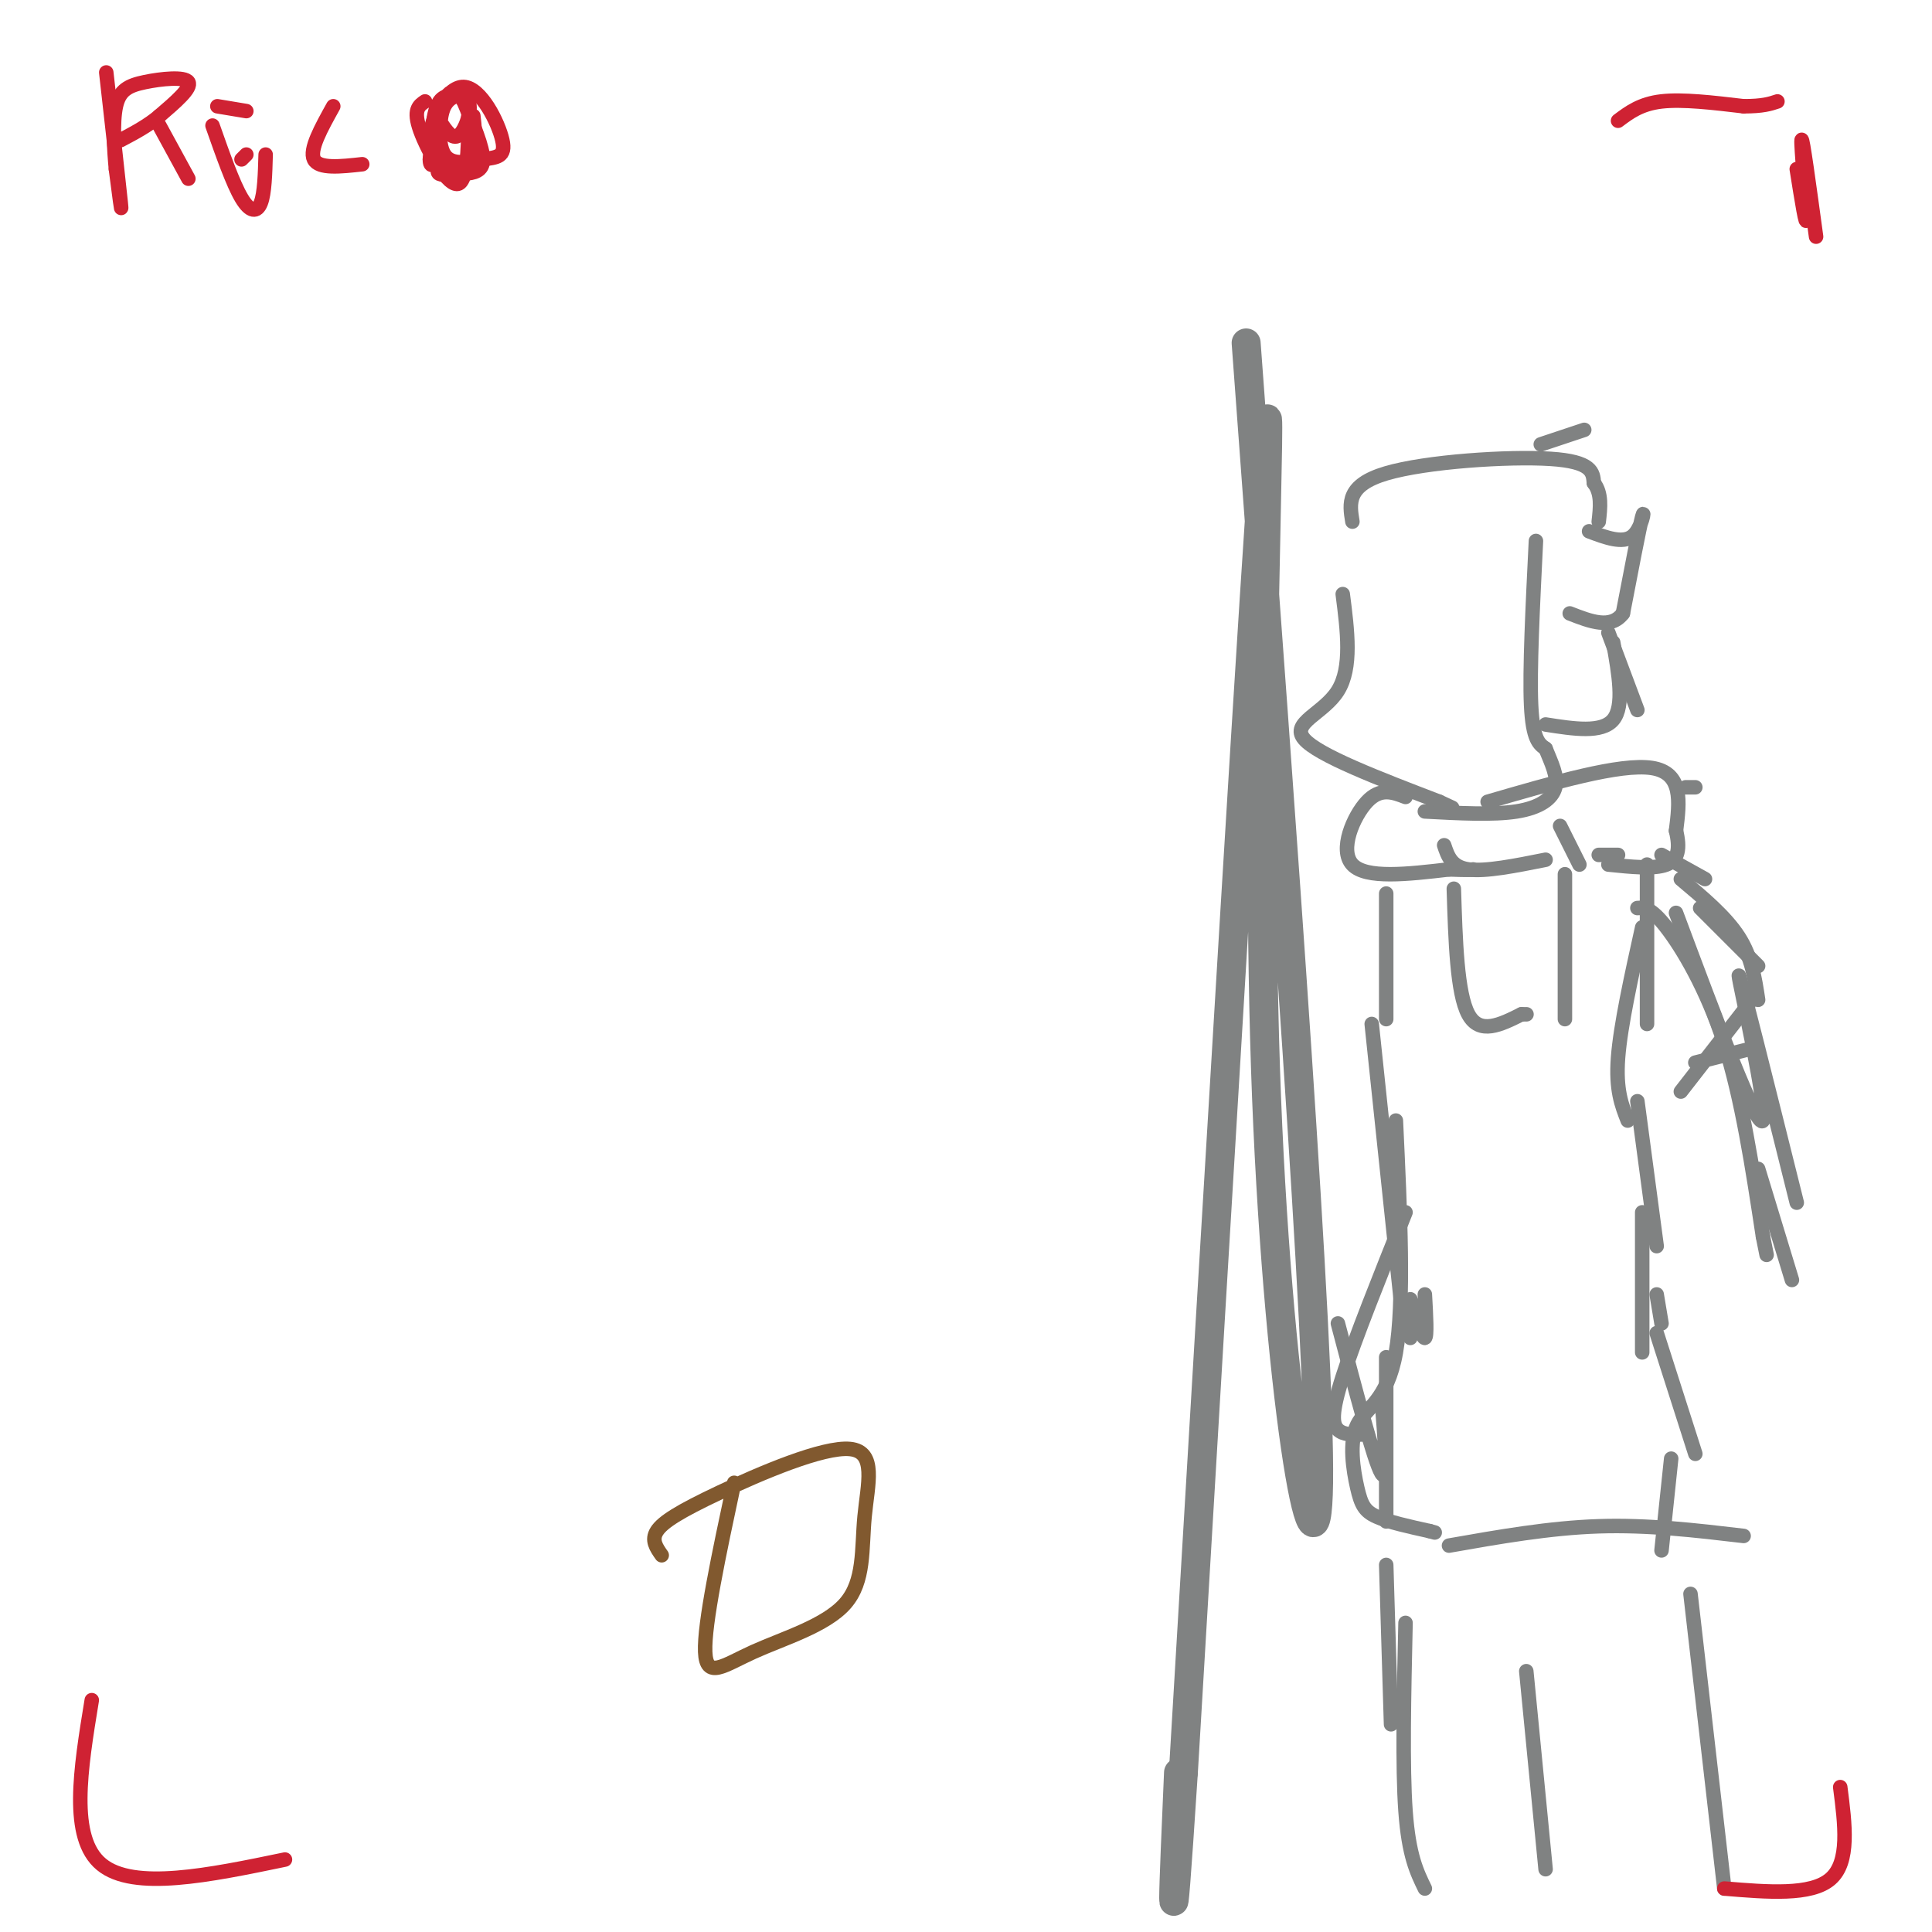 <svg viewBox='0 0 400 400' version='1.1' xmlns='http://www.w3.org/2000/svg' xmlns:xlink='http://www.w3.org/1999/xlink'><g fill='none' stroke='#808282' stroke-width='6' stroke-linecap='round' stroke-linejoin='round'><path d='M258,71c7.685,103.917 15.369,207.833 15,236c-0.369,28.167 -8.792,-19.417 -11,-86c-2.208,-66.583 1.798,-152.167 0,-131c-1.798,21.167 -9.399,149.083 -17,277'/><path d='M245,367c-3.000,46.167 -2.000,23.083 -1,0'/></g>
<g fill='none' stroke='#808282' stroke-width='3' stroke-linecap='round' stroke-linejoin='round'><path d='M318,112c-0.667,13.417 -1.333,26.833 -1,34c0.333,7.167 1.667,8.083 3,9'/><path d='M320,155c1.167,2.905 2.583,5.667 2,8c-0.583,2.333 -3.167,4.238 -8,5c-4.833,0.762 -11.917,0.381 -19,0'/><path d='M329,110c3.489,1.311 6.978,2.622 9,1c2.022,-1.622 2.578,-6.178 2,-4c-0.578,2.178 -2.289,11.089 -4,20'/><path d='M336,127c-2.500,3.333 -6.750,1.667 -11,0'/><path d='M328,89c0.000,0.000 -9.000,3.000 -9,3'/><path d='M299,175c0.750,2.250 1.500,4.500 5,5c3.500,0.500 9.750,-0.750 16,-2'/><path d='M323,171c0.000,0.000 4.000,8.000 4,8'/><path d='M331,177c0.000,0.000 4.000,0.000 4,0'/><path d='M344,177c0.000,0.000 9.000,5.000 9,5'/><path d='M352,188c0.000,0.000 12.000,12.000 12,12'/><path d='M362,208c0.000,0.000 -14.000,18.000 -14,18'/><path d='M341,179c0.000,0.000 0.000,33.000 0,33'/><path d='M324,181c0.000,0.000 0.000,30.000 0,30'/><path d='M340,192c-2.250,10.167 -4.500,20.333 -5,27c-0.500,6.667 0.750,9.833 2,13'/><path d='M339,228c0.000,0.000 4.000,30.000 4,30'/><path d='M343,268c0.000,0.000 1.000,6.000 1,6'/><path d='M347,189c8.422,22.533 16.844,45.067 18,43c1.156,-2.067 -4.956,-28.733 -5,-30c-0.044,-1.267 5.978,22.867 12,47'/><path d='M308,166c13.750,-4.000 27.500,-8.000 34,-7c6.500,1.000 5.750,7.000 5,13'/><path d='M347,172c0.867,3.578 0.533,6.022 -2,7c-2.533,0.978 -7.267,0.489 -12,0'/><path d='M291,165c-2.600,-1.000 -5.200,-2.000 -8,1c-2.800,3.000 -5.800,10.000 -3,13c2.800,3.000 11.400,2.000 20,1'/><path d='M300,180c4.167,0.167 4.583,0.083 5,0'/><path d='M287,185c0.000,0.000 0.000,26.000 0,26'/><path d='M301,184c0.333,10.833 0.667,21.667 3,26c2.333,4.333 6.667,2.167 11,0'/><path d='M315,210c1.833,0.000 0.917,0.000 0,0'/><path d='M348,182c4.667,3.917 9.333,7.833 12,12c2.667,4.167 3.333,8.583 4,13'/><path d='M363,217c0.000,0.000 -12.000,3.000 -12,3'/><path d='M339,188c1.378,-0.089 2.756,-0.178 6,4c3.244,4.178 8.356,12.622 12,24c3.644,11.378 5.822,25.689 8,40'/><path d='M365,256c1.333,6.667 0.667,3.333 0,0'/><path d='M284,212c0.000,0.000 6.000,57.000 6,57'/><path d='M290,270c0.000,0.000 2.000,7.000 2,7'/><path d='M340,251c0.000,0.000 0.000,29.000 0,29'/><path d='M295,268c0.250,4.417 0.500,8.833 0,9c-0.500,0.167 -1.750,-3.917 -3,-8'/><path d='M291,251c-5.267,13.156 -10.533,26.311 -13,34c-2.467,7.689 -2.133,9.911 -1,11c1.133,1.089 3.067,1.044 5,1'/><path d='M289,232c0.892,18.939 1.783,37.879 0,48c-1.783,10.121 -6.241,11.424 -8,15c-1.759,3.576 -0.820,9.424 0,13c0.820,3.576 1.520,4.879 4,6c2.480,1.121 6.740,2.061 11,3'/><path d='M296,317c1.833,0.500 0.917,0.250 0,0'/><path d='M300,320c10.417,-1.833 20.833,-3.667 31,-4c10.167,-0.333 20.083,0.833 30,2'/><path d='M343,276c0.000,0.000 8.000,25.000 8,25'/><path d='M277,274c3.750,14.250 7.500,28.500 9,31c1.500,2.500 0.750,-6.750 0,-16'/><path d='M287,281c0.000,0.000 0.000,34.000 0,34'/><path d='M346,302c0.000,0.000 -2.000,19.000 -2,19'/><path d='M287,324c0.000,0.000 1.000,33.000 1,33'/><path d='M291,336c-0.333,14.917 -0.667,29.833 0,39c0.667,9.167 2.333,12.583 4,16'/><path d='M350,330c0.000,0.000 7.000,61.000 7,61'/><path d='M316,346c0.000,0.000 4.000,41.000 4,41'/><path d='M333,131c0.000,0.000 6.000,16.000 6,16'/><path d='M334,133c1.167,6.583 2.333,13.167 0,16c-2.333,2.833 -8.167,1.917 -14,1'/><path d='M278,123c0.978,7.622 1.956,15.244 -1,20c-2.956,4.756 -9.844,6.644 -7,10c2.844,3.356 15.422,8.178 28,13'/><path d='M298,166c4.667,2.167 2.333,1.083 0,0'/><path d='M280,108c-0.622,-3.778 -1.244,-7.556 7,-10c8.244,-2.444 25.356,-3.556 34,-3c8.644,0.556 8.822,2.778 9,5'/><path d='M330,100c1.667,2.167 1.333,5.083 1,8'/><path d='M364,242c0.000,0.000 7.000,23.000 7,23'/><path d='M349,163c0.000,0.000 2.000,0.000 2,0'/></g>
<g fill='none' stroke='#cf2233' stroke-width='3' stroke-linecap='round' stroke-linejoin='round'><path d='M335,25c2.333,-1.750 4.667,-3.500 9,-4c4.333,-0.500 10.667,0.250 17,1'/><path d='M361,22c4.000,0.000 5.500,-0.500 7,-1'/><path d='M372,35c1.022,6.444 2.044,12.889 2,10c-0.044,-2.889 -1.156,-15.111 -1,-16c0.156,-0.889 1.578,9.556 3,20'/><path d='M22,15c1.333,11.833 2.667,23.667 3,27c0.333,3.333 -0.333,-1.833 -1,-7'/><path d='M24,35c-0.356,-3.746 -0.745,-9.612 0,-13c0.745,-3.388 2.624,-4.297 6,-5c3.376,-0.703 8.250,-1.201 9,0c0.750,1.201 -2.625,4.100 -6,7'/><path d='M33,24c-2.333,2.000 -5.167,3.500 -8,5'/><path d='M44,26c2.111,6.000 4.222,12.000 6,15c1.778,3.000 3.222,3.000 4,1c0.778,-2.000 0.889,-6.000 1,-10'/><path d='M50,33c0.000,0.000 1.000,-1.000 1,-1'/><path d='M45,22c0.000,0.000 6.000,1.000 6,1'/><path d='M33,26c0.000,0.000 6.000,11.000 6,11'/><path d='M69,22c-2.500,4.500 -5.000,9.000 -4,11c1.000,2.000 5.500,1.500 10,1'/><path d='M88,21c-1.270,0.856 -2.539,1.713 -1,6c1.539,4.287 5.888,12.005 8,11c2.112,-1.005 1.989,-10.733 2,-15c0.011,-4.267 0.157,-3.072 -1,-3c-1.157,0.072 -3.616,-0.979 -5,1c-1.384,1.979 -1.692,6.990 -2,12'/><path d='M89,33c0.000,2.000 1.000,1.000 2,0'/><path d='M91,25c1.318,2.018 2.637,4.037 4,3c1.363,-1.037 2.772,-5.128 2,-7c-0.772,-1.872 -3.723,-1.523 -5,1c-1.277,2.523 -0.878,7.220 -1,10c-0.122,2.780 -0.765,3.642 0,4c0.765,0.358 2.937,0.212 5,0c2.063,-0.212 4.018,-0.489 4,-3c-0.018,-2.511 -2.009,-7.255 -4,-12'/><path d='M96,21c-1.419,-2.506 -2.966,-2.771 -4,0c-1.034,2.771 -1.555,8.579 0,11c1.555,2.421 5.187,1.454 8,1c2.813,-0.454 4.809,-0.395 4,-4c-0.809,-3.605 -4.423,-10.873 -8,-11c-3.577,-0.127 -7.117,6.889 -7,11c0.117,4.111 3.891,5.317 6,5c2.109,-0.317 2.555,-2.159 3,-4'/><path d='M98,30c0.500,-1.667 0.250,-3.833 0,-6'/><path d='M19,352c-2.333,14.250 -4.667,28.500 2,34c6.667,5.500 22.333,2.250 38,-1'/><path d='M381,370c1.000,7.750 2.000,15.500 -2,19c-4.000,3.500 -13.000,2.750 -22,2'/></g>
<g fill='none' stroke='#81592f' stroke-width='3' stroke-linecap='round' stroke-linejoin='round'><path d='M152,307c-3.117,14.601 -6.234,29.202 -6,35c0.234,5.798 3.820,2.793 10,0c6.180,-2.793 14.953,-5.375 19,-10c4.047,-4.625 3.366,-11.295 4,-18c0.634,-6.705 2.582,-13.447 -3,-14c-5.582,-0.553 -18.695,5.082 -27,9c-8.305,3.918 -11.801,6.119 -13,8c-1.199,1.881 -0.099,3.440 1,5'/></g>
</svg>